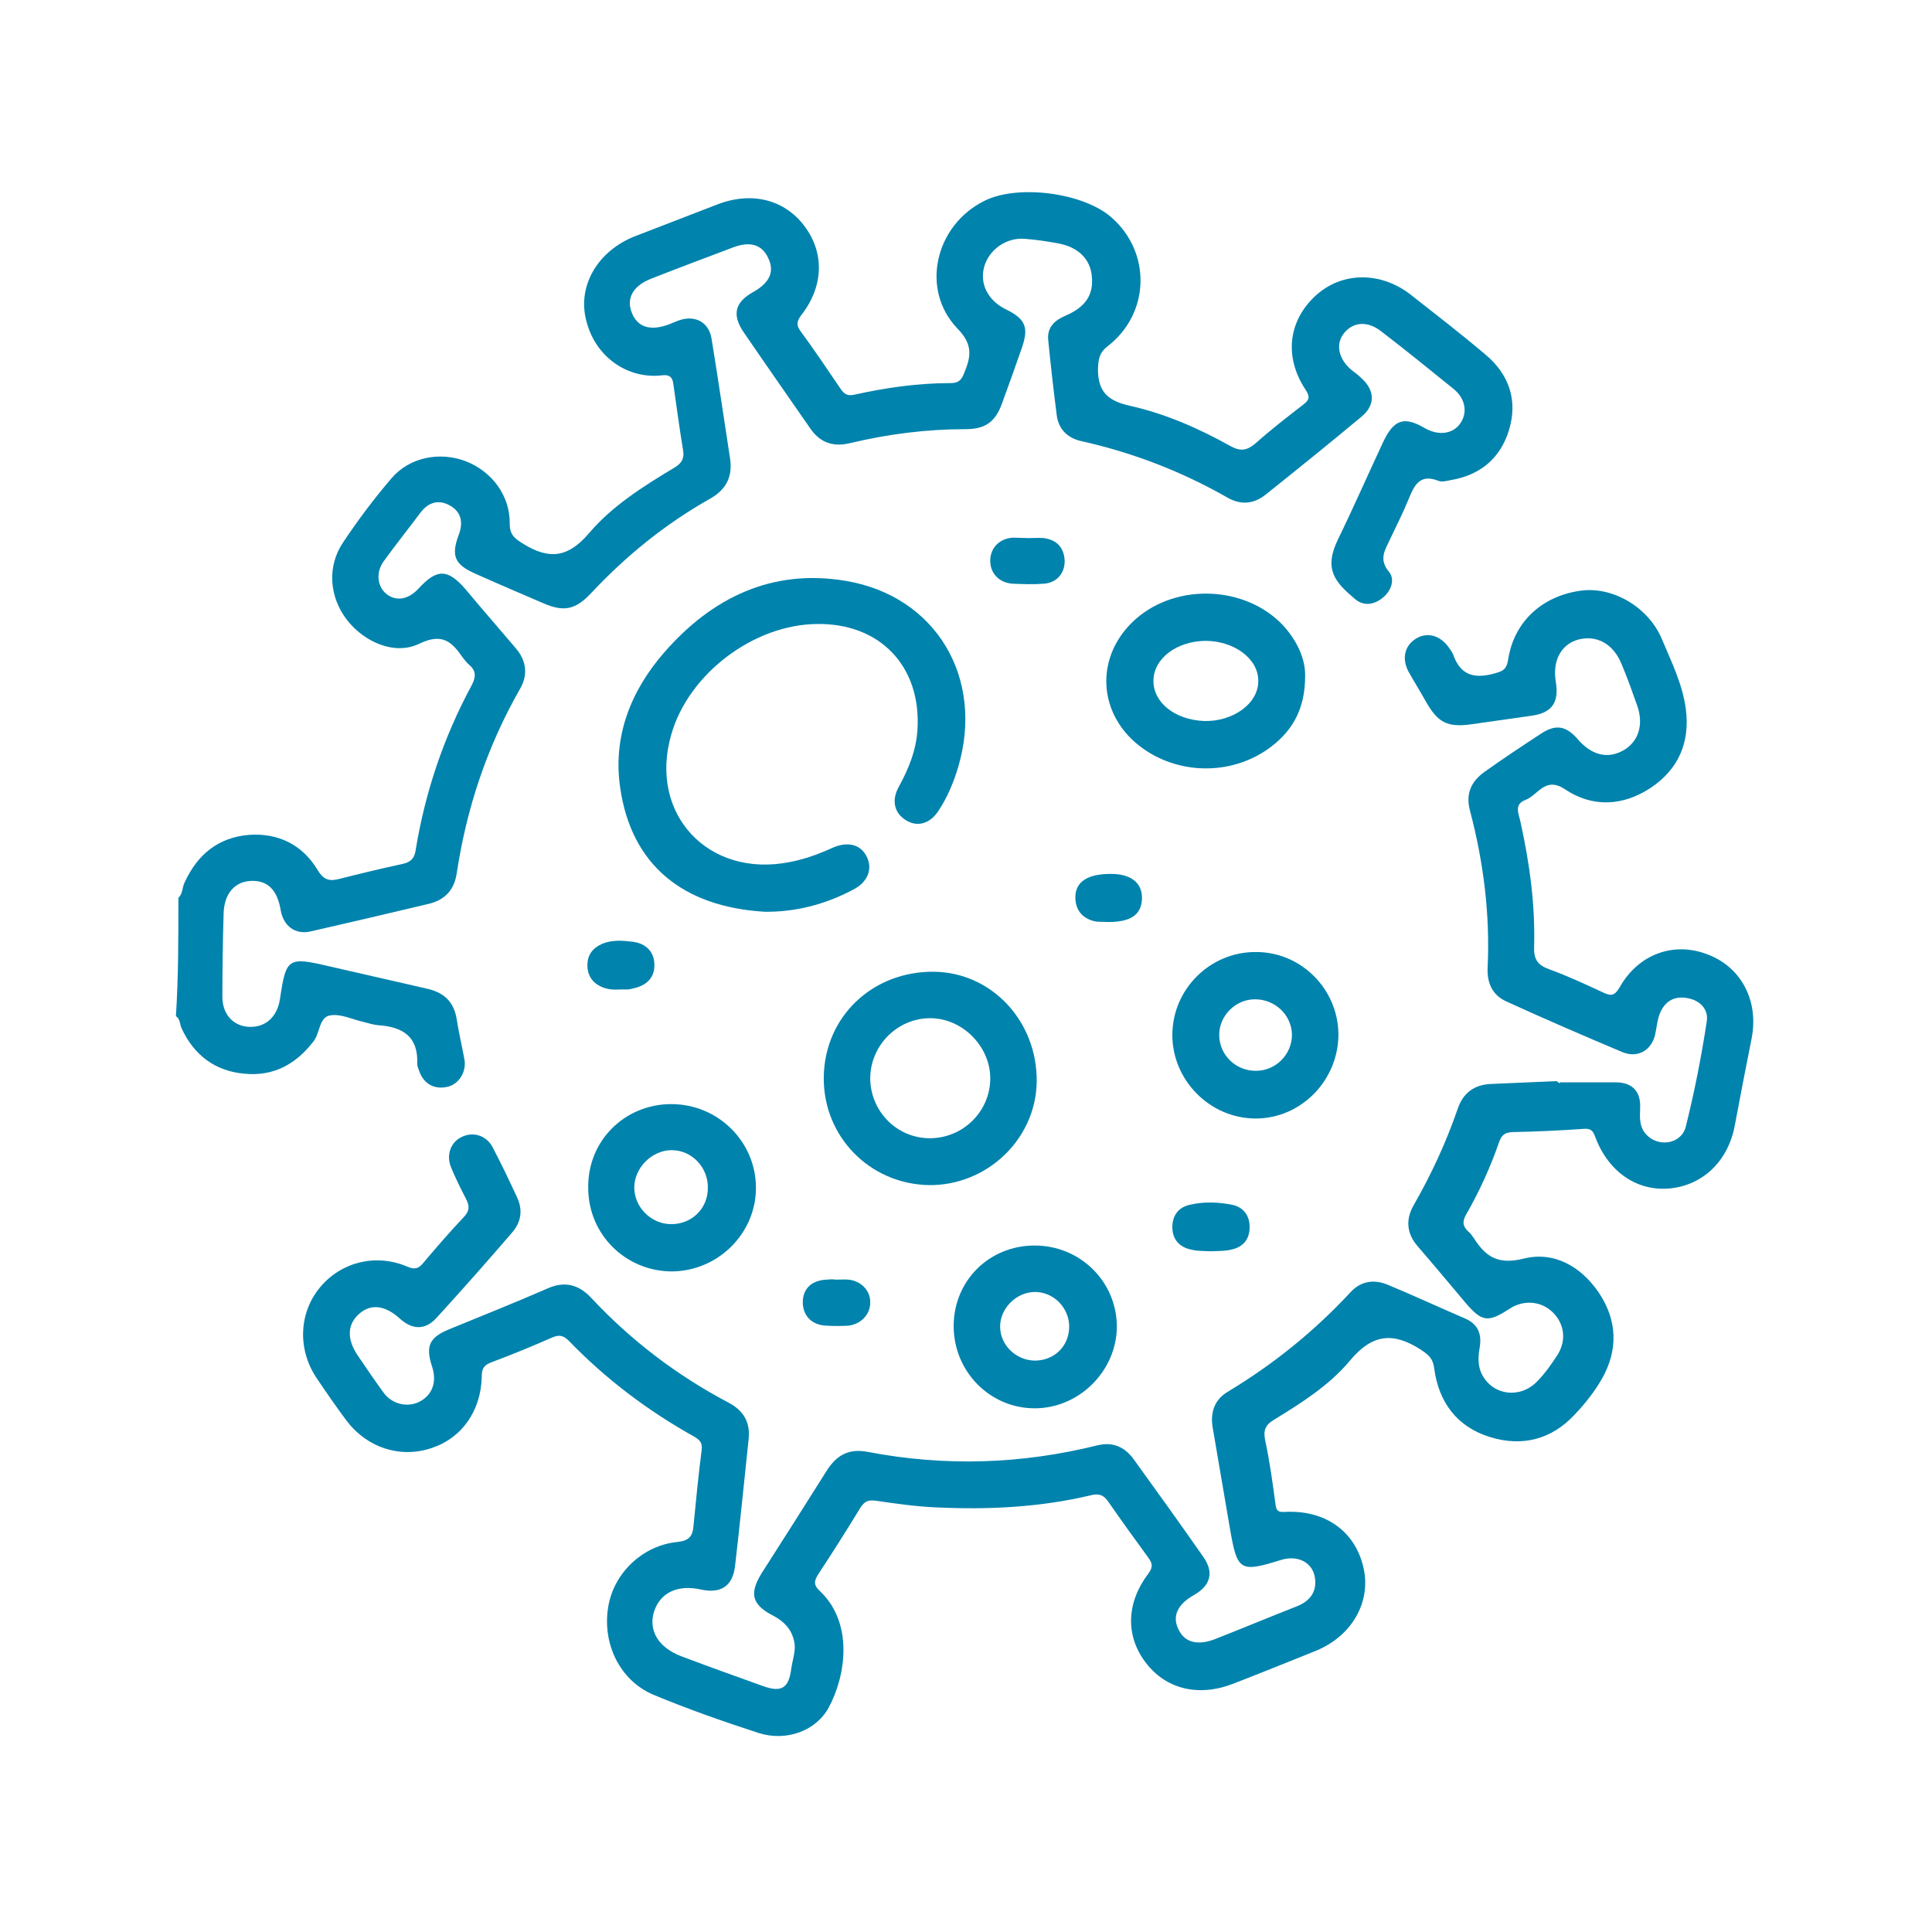 <?xml version="1.0" encoding="utf-8"?>
<!-- Generator: Adobe Illustrator 24.2.1, SVG Export Plug-In . SVG Version: 6.00 Build 0)  -->
<svg version="1.1" id="Capa_1" xmlns="http://www.w3.org/2000/svg" xmlns:xlink="http://www.w3.org/1999/xlink" x="0px" y="0px"
	 viewBox="0 0 470 470" style="enable-background:new 0 0 470 470;" xml:space="preserve">
<style type="text/css">
	.st0{fill:#0083AD;}
</style>
<g>
	<path class="st0" d="M43.4,218.4c1.1-1,0.9-2.5,1.5-3.7c3.1-6.8,8.2-11,15.7-11.6c7.1-0.5,13,2.4,16.7,8.6c1.5,2.5,3,2.7,5.3,2.1
		c5.1-1.3,10.1-2.5,15.2-3.6c1.9-0.4,3-1.2,3.3-3.3c2.3-14.1,6.8-27.5,13.6-40.1c1.1-2.1,1.2-3.6-0.6-5.1c-0.6-0.5-1-1.1-1.5-1.7
		c-2.7-3.9-5-6.1-10.6-3.4c-6,2.9-13.4-0.4-17.6-5.8c-4.3-5.6-4.9-13-0.9-18.9c3.6-5.4,7.5-10.6,11.7-15.5
		c4.4-5.2,11.8-6.6,18.1-4.2c6.4,2.5,10.8,8.4,10.7,15.2c0,2.7,1.2,3.6,3.3,4.9c6.3,3.9,10.9,3.4,16-2.6
		c5.6-6.6,13.2-11.4,20.7-15.9c1.7-1,2.5-2.1,2.2-4.1c-0.9-5.4-1.6-10.8-2.4-16.3c-0.2-1.7-1-2.3-2.7-2.1c-8.3,1-16.5-4.4-18.6-13.8
		c-1.9-8.3,3.1-16.5,11.9-20c6.7-2.6,13.5-5.2,20.2-7.8c8.4-3.2,16.3-1.1,21.1,5.3c4.9,6.5,4.7,14.7-0.8,21.7
		c-1.1,1.5-1.2,2.4-0.2,3.8c3.4,4.6,6.6,9.4,9.8,14.1c0.9,1.3,1.7,1.8,3.4,1.4c7.7-1.7,15.4-2.8,23.3-2.8c1.7,0,2.6-0.5,3.3-2.3
		c1.7-4.1,2.3-7-1.6-11c-9.1-9.5-5.4-25.2,6.7-31.1c8.2-4,24-1.9,30.8,4.1c9.7,8.5,9.4,23.3-0.9,31.3c-2.1,1.6-2.3,3.2-2.4,5.6
		c0,5.5,2.4,7.7,7.7,8.9c8.6,1.9,16.8,5.5,24.5,9.8c2.5,1.4,4.1,1.1,6.2-0.7c3.7-3.3,7.7-6.4,11.6-9.4c1.5-1.2,1.6-1.9,0.5-3.6
		c-5.3-8-4.2-16.9,2.6-23c6.3-5.7,15.7-5.8,23-0.1c6.1,4.8,12.2,9.5,18.1,14.5c5.8,4.8,8,11.2,5.8,18.4c-2.1,6.9-7,11-14.2,12.2
		c-1,0.2-2.1,0.5-2.9,0.2c-4.7-1.9-6,1.2-7.4,4.6c-1.3,3.2-2.9,6.3-4.4,9.5c-1.2,2.6-2.9,4.9-0.3,8c1.5,1.8,0.6,4.6-1.5,6.3
		c-2.2,1.8-4.7,2.1-6.8,0.3c-4.7-4-7.7-7.1-4.1-14.5c3.8-7.8,7.3-15.8,11-23.7c2.6-5.5,5.1-6.3,10.2-3.3c3.2,1.8,6.6,1.4,8.4-1
		c2-2.6,1.5-6.2-1.5-8.6c-5.8-4.7-11.6-9.4-17.6-14c-3.3-2.6-6.8-2.3-9,0.4c-2.2,2.7-1.4,6.4,1.9,9.1c0.8,0.6,1.6,1.2,2.3,1.9
		c3.3,3,3.4,6.5,0.1,9.3c-7.8,6.5-15.6,12.8-23.5,19.1c-2.8,2.2-5.9,2.5-9.1,0.7c-11.2-6.4-23.1-11-35.7-13.8
		c-3.1-0.7-5.4-2.7-5.9-6.1c-0.8-6.2-1.5-12.4-2.1-18.5c-0.3-3.1,1.6-4.8,4.2-5.9c4.9-2.1,6.9-5.1,6.4-9.7c-0.4-4.1-3.3-7-8.2-7.9
		c-2.7-0.5-5.4-0.9-8.1-1.1c-4.5-0.4-8.8,2.7-9.9,6.9c-1.1,4.1,1,8.2,5.4,10.3c4.7,2.3,5.5,4.4,3.8,9.3c-1.6,4.6-3.2,9.1-4.9,13.7
		c-1.6,4.4-4.1,6.1-8.8,6.1c-9.5,0-18.9,1.2-28.1,3.4c-4.1,1-7.3-0.1-9.7-3.6c-5.4-7.8-10.8-15.5-16.2-23.4
		c-2.9-4.3-2.1-7.3,2.4-9.8c3.9-2.2,5.2-4.9,3.6-8.2c-1.5-3.3-4.4-4.2-8.6-2.6c-6.6,2.5-13.3,5-19.9,7.6c-4.3,1.7-6,4.6-4.8,8
		c1.3,3.7,4.4,4.8,8.9,3.2c1.1-0.4,2.1-0.9,3.1-1.2c3.7-1.1,6.9,0.7,7.5,4.6c1.6,9.7,3,19.4,4.5,29.1c0.7,4.5-1,7.7-5,9.9
		c-10.8,6.1-20.4,13.9-28.9,23c-3.7,3.9-6.5,4.5-11.4,2.4c-5.6-2.4-11.2-4.8-16.8-7.3c-4.9-2.2-5.8-4.3-3.9-9.4
		c1.1-2.9,0.7-5.5-2.1-7.1c-2.8-1.6-5.3-0.8-7.2,1.7c-3,4-6.1,7.9-9,11.9c-1.9,2.7-1.5,6,0.6,7.8c2.4,2,5.4,1.5,7.9-1.2
		c4.5-4.9,7.1-4.9,11.5,0.2c4,4.8,8.1,9.5,12.1,14.2c2.7,3.1,3.1,6.6,1.1,10c-8,14-13,29-15.4,44.9c-0.6,4.1-3,6.5-6.9,7.4
		c-9.6,2.3-19.1,4.5-28.7,6.7c-3.7,0.8-6.5-1.3-7.2-5.1c-0.8-5-3.2-7.4-7.3-7.2c-3.9,0.2-6.5,3.1-6.6,8c-0.2,6.7-0.3,13.5-0.3,20.2
		c0,4.3,2.7,7.1,6.4,7.3c4,0.2,6.9-2.3,7.6-6.7c1.5-10.1,1.9-10.4,12.1-8c7.9,1.8,15.7,3.6,23.6,5.4c4.1,0.9,6.6,3.1,7.3,7.4
		c0.5,3.3,1.3,6.6,1.9,9.9c0.5,3-1.4,6-4.2,6.6c-3.1,0.7-5.7-0.7-6.8-3.8c-0.2-0.6-0.5-1.2-0.5-1.8c0.3-6.7-3.6-9-9.5-9.4
		c-1.2-0.1-2.4-0.5-3.6-0.8c-2.7-0.6-5.4-2-8-1.6c-2.8,0.4-2.5,4.2-4.1,6.3c-4.3,5.6-9.8,8.6-16.8,7.9c-7.1-0.6-12.3-4.5-15.3-11
		c-0.5-1-0.3-2.3-1.4-3C43.4,237.9,43.4,228.2,43.4,218.4z"/>
	<path class="st0" d="M379.5,263.3c4.5,0,9,0,13.5,0c4.1,0,6.2,2.2,6,6.3c-0.1,2.3-0.2,4.5,1.4,6.3c2.9,3.3,8.6,2.5,9.7-1.8
		c2.1-8.4,3.8-17,5.1-25.6c0.5-2.9-1.6-5.2-4.8-5.7c-3.3-0.6-5.6,1-6.7,4c-0.6,1.6-0.7,3.4-1.1,5.1c-1,3.7-4.2,5.5-7.8,4.1
		c-9.5-4-19-8.1-28.4-12.4c-3.5-1.6-4.7-4.7-4.5-8.3c0.6-12.9-1-25.6-4.3-38.1c-1.1-4.1,0.3-7.1,3.5-9.4c4.5-3.2,9-6.2,13.6-9.2
		c3.7-2.5,6.2-2.1,9.1,1.2c3.4,4,7.4,4.9,11.2,2.7c3.6-2.1,4.9-6.2,3.3-10.8c-1.2-3.4-2.4-6.8-3.8-10.1c-2-5-6.1-7.2-10.6-6
		c-4.2,1.2-6.3,5.2-5.4,10.4c0.8,4.9-1,7.4-5.8,8.1c-4.9,0.7-9.9,1.4-14.8,2.1c-5.8,0.8-8.1-0.4-11-5.5c-1.4-2.5-2.9-4.9-4.3-7.4
		c-1.6-3.1-0.9-6.2,1.8-7.9c2.7-1.7,5.8-0.9,7.9,1.9c0.4,0.6,0.9,1.2,1.2,1.9c1.7,4.9,4.9,6,9.8,4.7c2.2-0.6,3.2-0.9,3.6-3.5
		c1.4-9.1,8.2-15.4,17.6-16.7c7.7-1.1,16.5,3.9,19.8,11.8c2.3,5.5,5,10.9,5.8,16.9c1.1,8.2-1.8,14.8-8.6,19.3
		c-6.7,4.4-14.1,4.8-20.8,0.3c-4.8-3.2-6.5,1.4-9.6,2.6c-2.9,1.1-1.6,3.4-1.2,5.4c2.2,10,3.6,20.1,3.3,30.4c-0.1,3,0.9,4.4,3.7,5.4
		c4.4,1.6,8.7,3.6,13,5.6c1.9,0.9,2.8,1,4.1-1.2c4.6-8.2,13.4-11.3,21.7-7.9c8.1,3.2,12.2,11.4,10.4,20.4
		c-1.4,7.1-2.8,14.2-4.1,21.2c-1.6,8.5-7.7,14.4-15.7,15.2c-7.9,0.8-14.9-3.9-18.1-12.2c-0.5-1.3-0.8-2.4-2.7-2.3
		c-5.8,0.4-11.7,0.7-17.6,0.8c-1.8,0.1-2.6,0.7-3.2,2.4c-2.1,6.1-4.8,12-8,17.6c-1,1.7-0.9,2.9,0.5,4.2c0.6,0.5,1,1.1,1.4,1.7
		c2.9,4.5,5.9,6.4,12,4.9c7.4-1.9,14,1.9,18.3,8.2c4.6,6.8,4.8,14.1,0.7,21.2c-1.8,3.1-4.1,6-6.6,8.6c-5.6,6-12.7,7.8-20.5,5.4
		c-8.1-2.5-12.5-8.5-13.6-16.7c-0.3-2.5-1.4-3.3-3.3-4.6c-6.7-4.3-11.8-3.8-17.2,2.7c-5,6-11.8,10.3-18.5,14.4
		c-2.2,1.3-2.6,2.7-2.1,5.1c1.1,5.1,1.8,10.3,2.5,15.5c0.2,1.6,0.7,1.9,2.3,1.8c9.8-0.5,17.1,4.7,19.1,13.6
		c1.9,8.3-2.8,16.6-11.6,20.2c-6.7,2.7-13.4,5.4-20.1,8c-8.5,3.3-16.5,1.3-21.4-5.3c-4.8-6.4-4.6-14.4,0.7-21.4
		c1.1-1.5,1.2-2.4,0.1-3.9c-3.3-4.5-6.6-9.1-9.8-13.7c-1.1-1.6-2.2-2-4-1.6c-12.5,3-25.1,3.6-37.9,3c-4.8-0.2-9.7-0.9-14.5-1.6
		c-1.9-0.3-2.9,0.1-3.9,1.7c-3.3,5.4-6.7,10.8-10.2,16.1c-1,1.6-1.3,2.6,0.3,4.1c8.2,7.7,6.5,20.4,2.2,28.4
		c-3.1,5.7-10.3,8.3-17,6.2c-8.6-2.8-17.2-5.8-25.6-9.3c-8.3-3.5-12.6-12.6-11-21.6c1.4-8.1,8.4-14.8,16.9-15.6
		c2.7-0.3,3.6-1.4,3.8-3.8c0.6-6.2,1.2-12.4,2-18.6c0.2-1.8-0.5-2.4-1.8-3.2c-11.3-6.3-21.5-14-30.5-23.3c-1.2-1.2-2.2-1.6-3.9-0.9
		c-5,2.2-10.1,4.3-15.2,6.2c-1.7,0.7-2.1,1.6-2.1,3.4c-0.2,8.4-4.9,15-12.3,17.4c-7.6,2.5-15.6-0.1-20.6-6.7
		c-2.6-3.5-5.1-7.1-7.5-10.7c-4.5-7-4-15.8,1.2-21.9c5.1-6,13.4-8.1,21-4.9c1.8,0.8,2.8,0.6,4-0.9c3.2-3.8,6.5-7.6,9.9-11.2
		c1.4-1.5,1.3-2.7,0.5-4.3c-1.3-2.5-2.6-5.1-3.7-7.8c-1.2-3,0-6.1,2.6-7.3c2.8-1.4,6.1-0.4,7.6,2.6c2.1,4,4,8,5.9,12.1
		c1.4,3,1,5.9-1.1,8.4c-6.1,7.1-12.3,14.1-18.6,21c-2.7,2.9-5.8,2.8-8.8,0.1c-3.6-3.3-7.1-3.7-9.9-1.2c-2.9,2.5-3.1,6.1-0.4,10.1
		c2.1,3.1,4.2,6.2,6.4,9.2c2.2,2.9,6.1,3.6,9,1.9c2.9-1.7,3.9-4.8,2.7-8.4c-1.6-4.9-0.7-7,4.1-9c8-3.3,16.1-6.5,24.1-10
		c4.1-1.8,7.5-0.9,10.5,2.3c9.7,10.4,20.9,18.9,33.4,25.5c3.8,2,5.4,4.9,4.9,9.1c-1.1,10.3-2.1,20.6-3.3,30.8
		c-0.6,4.8-3.5,6.6-8.2,5.6c-5.7-1.3-10,0.7-11.5,5.4c-1.4,4.6,1.1,8.7,6.6,10.8c6.6,2.5,13.3,4.9,20,7.3c4.5,1.6,6.2,0.4,6.8-4.3
		c0.3-2.2,1.2-4.4,0.7-6.6c-0.6-2.9-2.4-4.8-5-6.2c-5.3-2.7-6-5.4-2.9-10.4c5.3-8.3,10.6-16.6,15.8-24.9c2.4-3.8,5.4-5.5,10-4.6
		c18.8,3.6,37.4,3,55.9-1.6c3.8-0.9,6.6,0.4,8.8,3.4c5.7,7.9,11.4,15.8,16.9,23.7c2.7,3.8,1.8,7-2.2,9.3c-4.1,2.3-5.4,5.2-3.8,8.4
		c1.5,3.2,4.7,4,9,2.3c6.6-2.6,13.1-5.3,19.7-7.9c3.1-1.2,5-3.4,4.5-6.9c-0.5-3.8-4.2-5.7-8.3-4.4c-10,3.1-10.6,2.7-12.4-7.7
		c-1.4-8.2-2.8-16.4-4.2-24.6c-0.6-3.7,0.5-6.8,3.8-8.7c11.1-6.7,21-14.7,29.8-24.2c2.5-2.7,5.7-3.1,8.9-1.8
		c6.3,2.6,12.5,5.5,18.8,8.2c3.1,1.3,4.2,3.6,3.7,6.9c-0.4,2.3-0.6,4.7,0.6,6.9c2.7,5,9.2,5.8,13.3,1.6c1.9-1.9,3.5-4.2,5-6.5
		c2.2-3.5,1.7-7.5-1.1-10.3c-2.8-2.8-7.1-3.2-10.6-0.9c-5.2,3.4-6.7,3.2-10.7-1.5c-3.9-4.6-7.7-9.2-11.6-13.7c-2.7-3.1-3-6.5-1-10
		c4.3-7.5,7.9-15.3,10.7-23.4c1.3-3.9,4-5.9,8-6.1c5.4-0.2,10.7-0.5,16.1-0.7C379.5,263.7,379.5,263.5,379.5,263.3z"/>
	<path class="st0" d="M186,221.8c-20.1-1.2-32.4-11.6-35.1-30c-1.9-12.5,2.5-23.7,10.7-33.1c11.6-13.3,26.2-20.4,44.1-17.4
		c22.1,3.7,33.8,23.7,27.4,45.3c-1.1,3.7-2.6,7.3-4.7,10.5c-2,3.2-5.1,4.2-7.9,2.5c-2.9-1.7-3.7-4.8-1.9-8.1
		c2.4-4.4,4.3-8.9,4.6-14.1c0.9-15.3-9.1-25.8-24.4-25.6c-15.4,0.1-31.3,12.1-35.5,26.9c-5.6,19.3,9,35,28.9,31
		c3.6-0.7,6.9-1.9,10.2-3.4c3.8-1.7,6.9-0.9,8.4,2c1.6,3.1,0.3,6.4-3.4,8.2C200.4,220.2,193.1,221.9,186,221.8z"/>
	<path class="st0" d="M200.4,262c0.2-14.7,11.9-25.8,26.9-25.6c14,0.2,25.1,12.1,24.9,26.8c-0.2,13.9-12.1,25.3-26.3,25.1
		C211.5,288,200.2,276.4,200.4,262z M226.2,276.9c8,0,14.6-6.4,14.7-14.4c0.1-7.9-6.8-14.9-14.8-14.8c-7.9,0.1-14.4,6.7-14.4,14.7
		C211.8,270.4,218.2,276.9,226.2,276.9z"/>
	<path class="st0" d="M317.5,164.5c0,7.9-3,13.1-8.2,17.1c-9,6.9-21.8,7.1-31.1,0.6c-11.3-7.9-12.2-22.6-1.8-31.7
		c10-8.7,26.6-8,35.7,1.6C315.6,155.9,317.6,160.4,317.5,164.5z M293.2,155.9c-7,0.1-12.5,4.3-12.6,9.6c-0.1,5.4,5.2,9.6,12.3,9.9
		c7.1,0.2,13.3-4.3,13.2-9.8C306.1,160.2,300.2,155.9,293.2,155.9z"/>
	<path class="st0" d="M163.3,268.6c11.3,0,20.5,9,20.6,20.2c0.1,11.2-9.2,20.4-20.4,20.5c-11.3,0-20.4-9-20.4-20.3
		C142.9,277.6,151.9,268.6,163.3,268.6z M172.2,289c0.1-5-3.9-9.2-8.8-9.2c-4.8,0-9.1,4.3-9.1,9.1c0,4.7,4,8.8,8.8,8.9
		C168.2,297.9,172.2,294.1,172.2,289z"/>
	<path class="st0" d="M325.6,251.6c0,11.3-9.2,20.6-20.3,20.5c-11-0.1-20.1-9.3-20.1-20.3c0-11.1,9.1-20.2,20.2-20.2
		C316.4,231.5,325.5,240.5,325.6,251.6z M305.5,260.5c4.9,0,8.8-4,8.8-8.8c-0.1-4.8-4.1-8.6-9-8.6c-4.8,0-8.8,4.1-8.7,8.8
		C296.7,256.7,300.6,260.5,305.5,260.5z"/>
	<path class="st0" d="M232,322.6c0-11,8.6-19.6,19.7-19.6c11.1,0,20,8.8,20,19.8c-0.1,10.7-9.1,19.7-19.8,19.8
		C240.9,342.7,232,333.7,232,322.6z M251.7,331c4.7,0,8.3-3.4,8.4-8.1c0.1-4.7-3.8-8.7-8.5-8.6c-4.4,0.1-8.3,4-8.3,8.4
		C243.3,327.2,247.1,330.9,251.7,331z"/>
	<path class="st0" d="M294.6,304.4c-1.6-0.1-3.2,0-4.8-0.4c-2.9-0.6-4.6-2.5-4.6-5.5c0-2.8,1.5-4.8,4.2-5.4c3.4-0.8,6.9-0.7,10.4,0
		c2.7,0.6,4.2,2.6,4.2,5.4c0,3-1.6,4.9-4.5,5.5C297.9,304.4,296.3,304.3,294.6,304.4z"/>
	<path class="st0" d="M250.2,130.9c1.2,0,2.5-0.1,3.7,0c3.1,0.4,4.9,2.2,5.1,5.4c0.1,3.1-1.9,5.5-5.1,5.7c-2.5,0.2-5,0.1-7.5,0
		c-3.4-0.2-5.6-2.6-5.5-5.8c0.1-3,2.3-5.2,5.5-5.4C247.7,130.8,249,130.9,250.2,130.9C250.2,130.9,250.2,130.9,250.2,130.9z"/>
	<path class="st0" d="M269.6,224.3c-1.4-0.1-2.7,0.1-4.1-0.4c-2.5-0.9-3.8-2.7-3.9-5.4c-0.1-4,3-6,9-5.9c4.8,0.1,7.4,2.4,7.2,6.2
		C277.6,222.6,275,224.3,269.6,224.3z"/>
	<path class="st0" d="M151.2,240.7c-1.6,0.1-3.2,0.1-4.8-0.6c-2.3-1-3.5-2.8-3.5-5.3c0-2.5,1.3-4.2,3.6-5.2c2.4-1,4.9-0.8,7.4-0.5
		c3.2,0.4,5.3,2.4,5.3,5.7c0,3.3-2.2,5.1-5.4,5.7C153,240.8,152.1,240.7,151.2,240.7z"/>
	<path class="st0" d="M203.4,311.3c1,0,2-0.1,3,0c3.1,0.3,5.4,2.7,5.3,5.6c0,2.9-2.3,5.3-5.4,5.6c-1.7,0.1-3.5,0.1-5.2,0
		c-3.5-0.1-5.7-2.3-5.8-5.5c-0.1-3.4,2.1-5.6,5.9-5.7C201.9,311.2,202.7,311.2,203.4,311.3C203.4,311.2,203.4,311.2,203.4,311.3z"/>
</g>
</svg>
